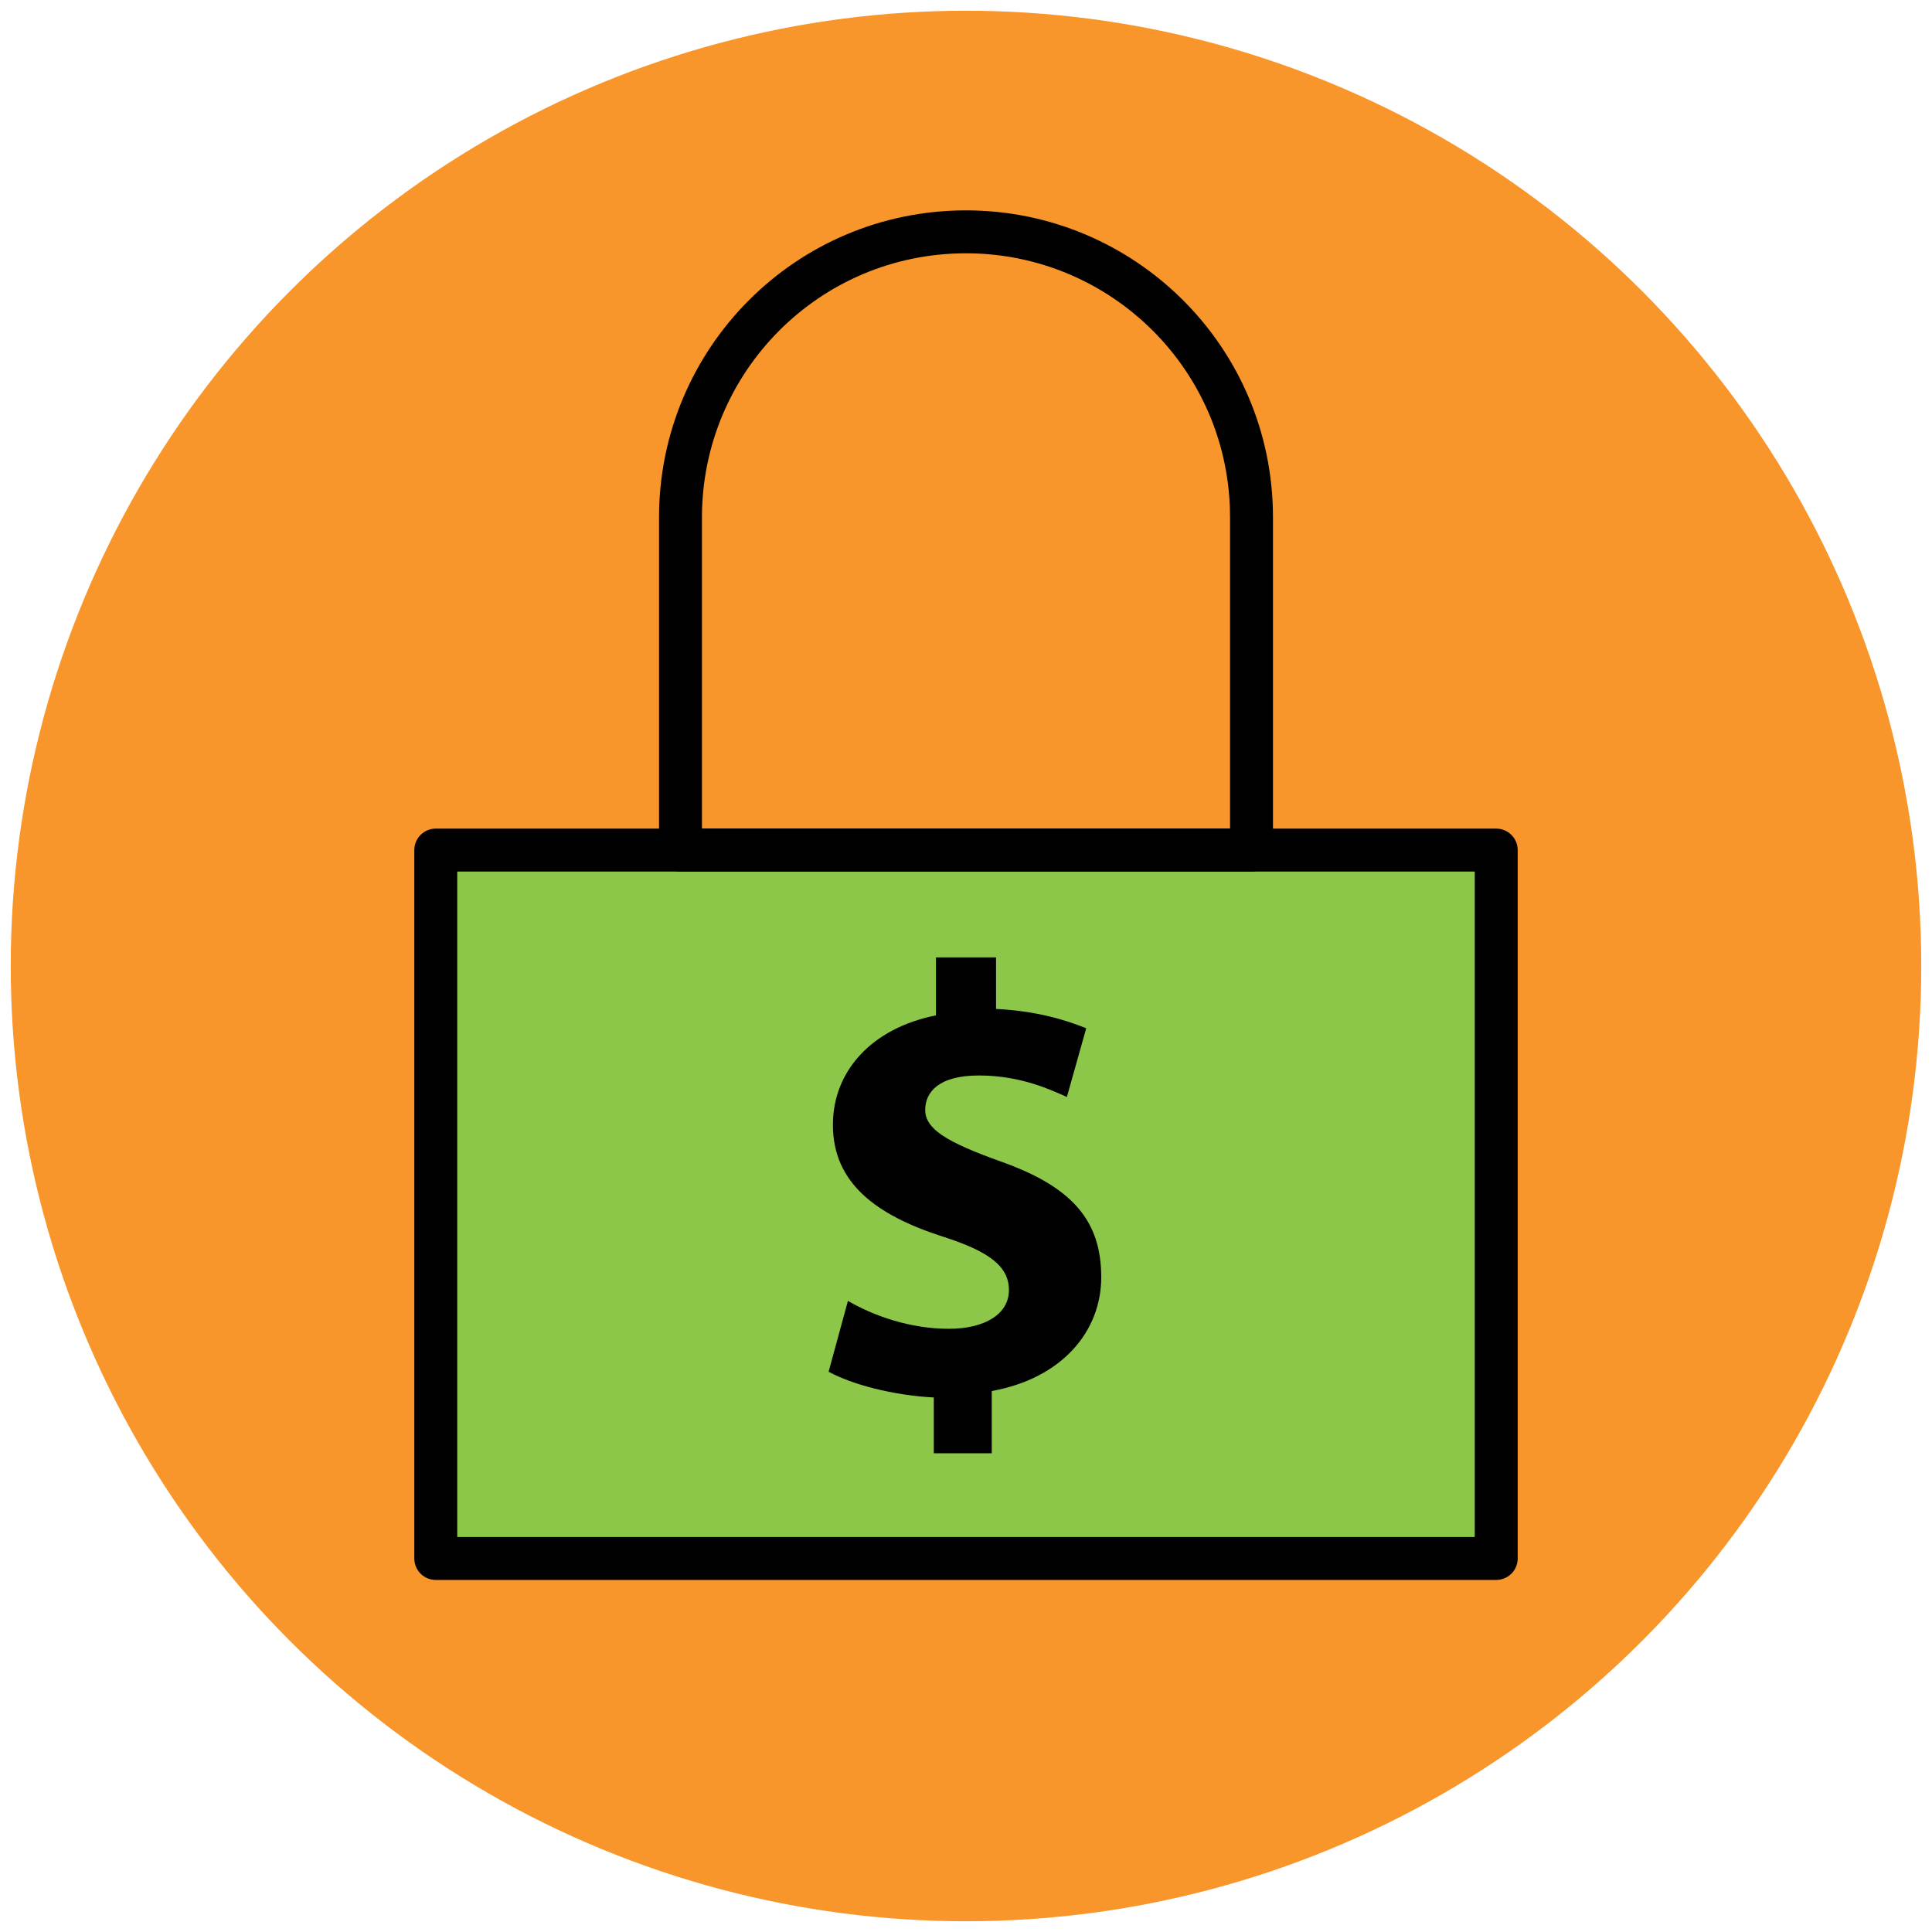 <?xml version="1.0" encoding="utf-8"?>
<!-- Generator: Adobe Illustrator 18.0.0, SVG Export Plug-In . SVG Version: 6.00 Build 0)  -->
<!DOCTYPE svg PUBLIC "-//W3C//DTD SVG 1.1//EN" "http://www.w3.org/Graphics/SVG/1.1/DTD/svg11.dtd">
<svg version="1.1" id="Layer_1" xmlns="http://www.w3.org/2000/svg" xmlns:xlink="http://www.w3.org/1999/xlink" x="0px" y="0px"
	 viewBox="0 0 90 90" enable-background="new 0 0 90 90" xml:space="preserve">
<g>
	<circle fill="#F8962B" cx="45" cy="45" r="44.5"/>
	<g>
		
			<rect x="20.3" y="39.6" fill="#8CC749" stroke="#010101" stroke-width="2" stroke-linecap="round" stroke-linejoin="round" width="49.4" height="33"/>
		<path fill="none" stroke="#010101" stroke-width="2" stroke-linecap="round" stroke-linejoin="round" d="M58.3,39.6H31.7V24.1
			c0-7.3,5.9-13.3,13.3-13.3l0,0c7.3,0,13.3,5.9,13.3,13.3V39.6z"/>
		<path fill="#010101" d="M43.5,67.8v-2.7c-1.9-0.1-3.8-0.6-4.9-1.2l0.9-3.3c1.2,0.7,2.9,1.3,4.7,1.3c1.7,0,2.8-0.7,2.8-1.8
			c0-1.1-0.9-1.8-3.1-2.5c-3.1-1-5.1-2.5-5.1-5.2c0-2.5,1.8-4.5,4.8-5.1v-2.7h2.8V47c1.9,0.1,3.2,0.5,4.2,0.9l-0.9,3.2
			c-0.7-0.3-2.1-1-4.1-1c-1.9,0-2.5,0.8-2.5,1.6c0,0.9,1,1.5,3.5,2.4c3.4,1.2,4.7,2.8,4.7,5.4c0,2.5-1.8,4.7-5.1,5.3v2.9H43.5z"/>
	</g>
</g>
</svg>
